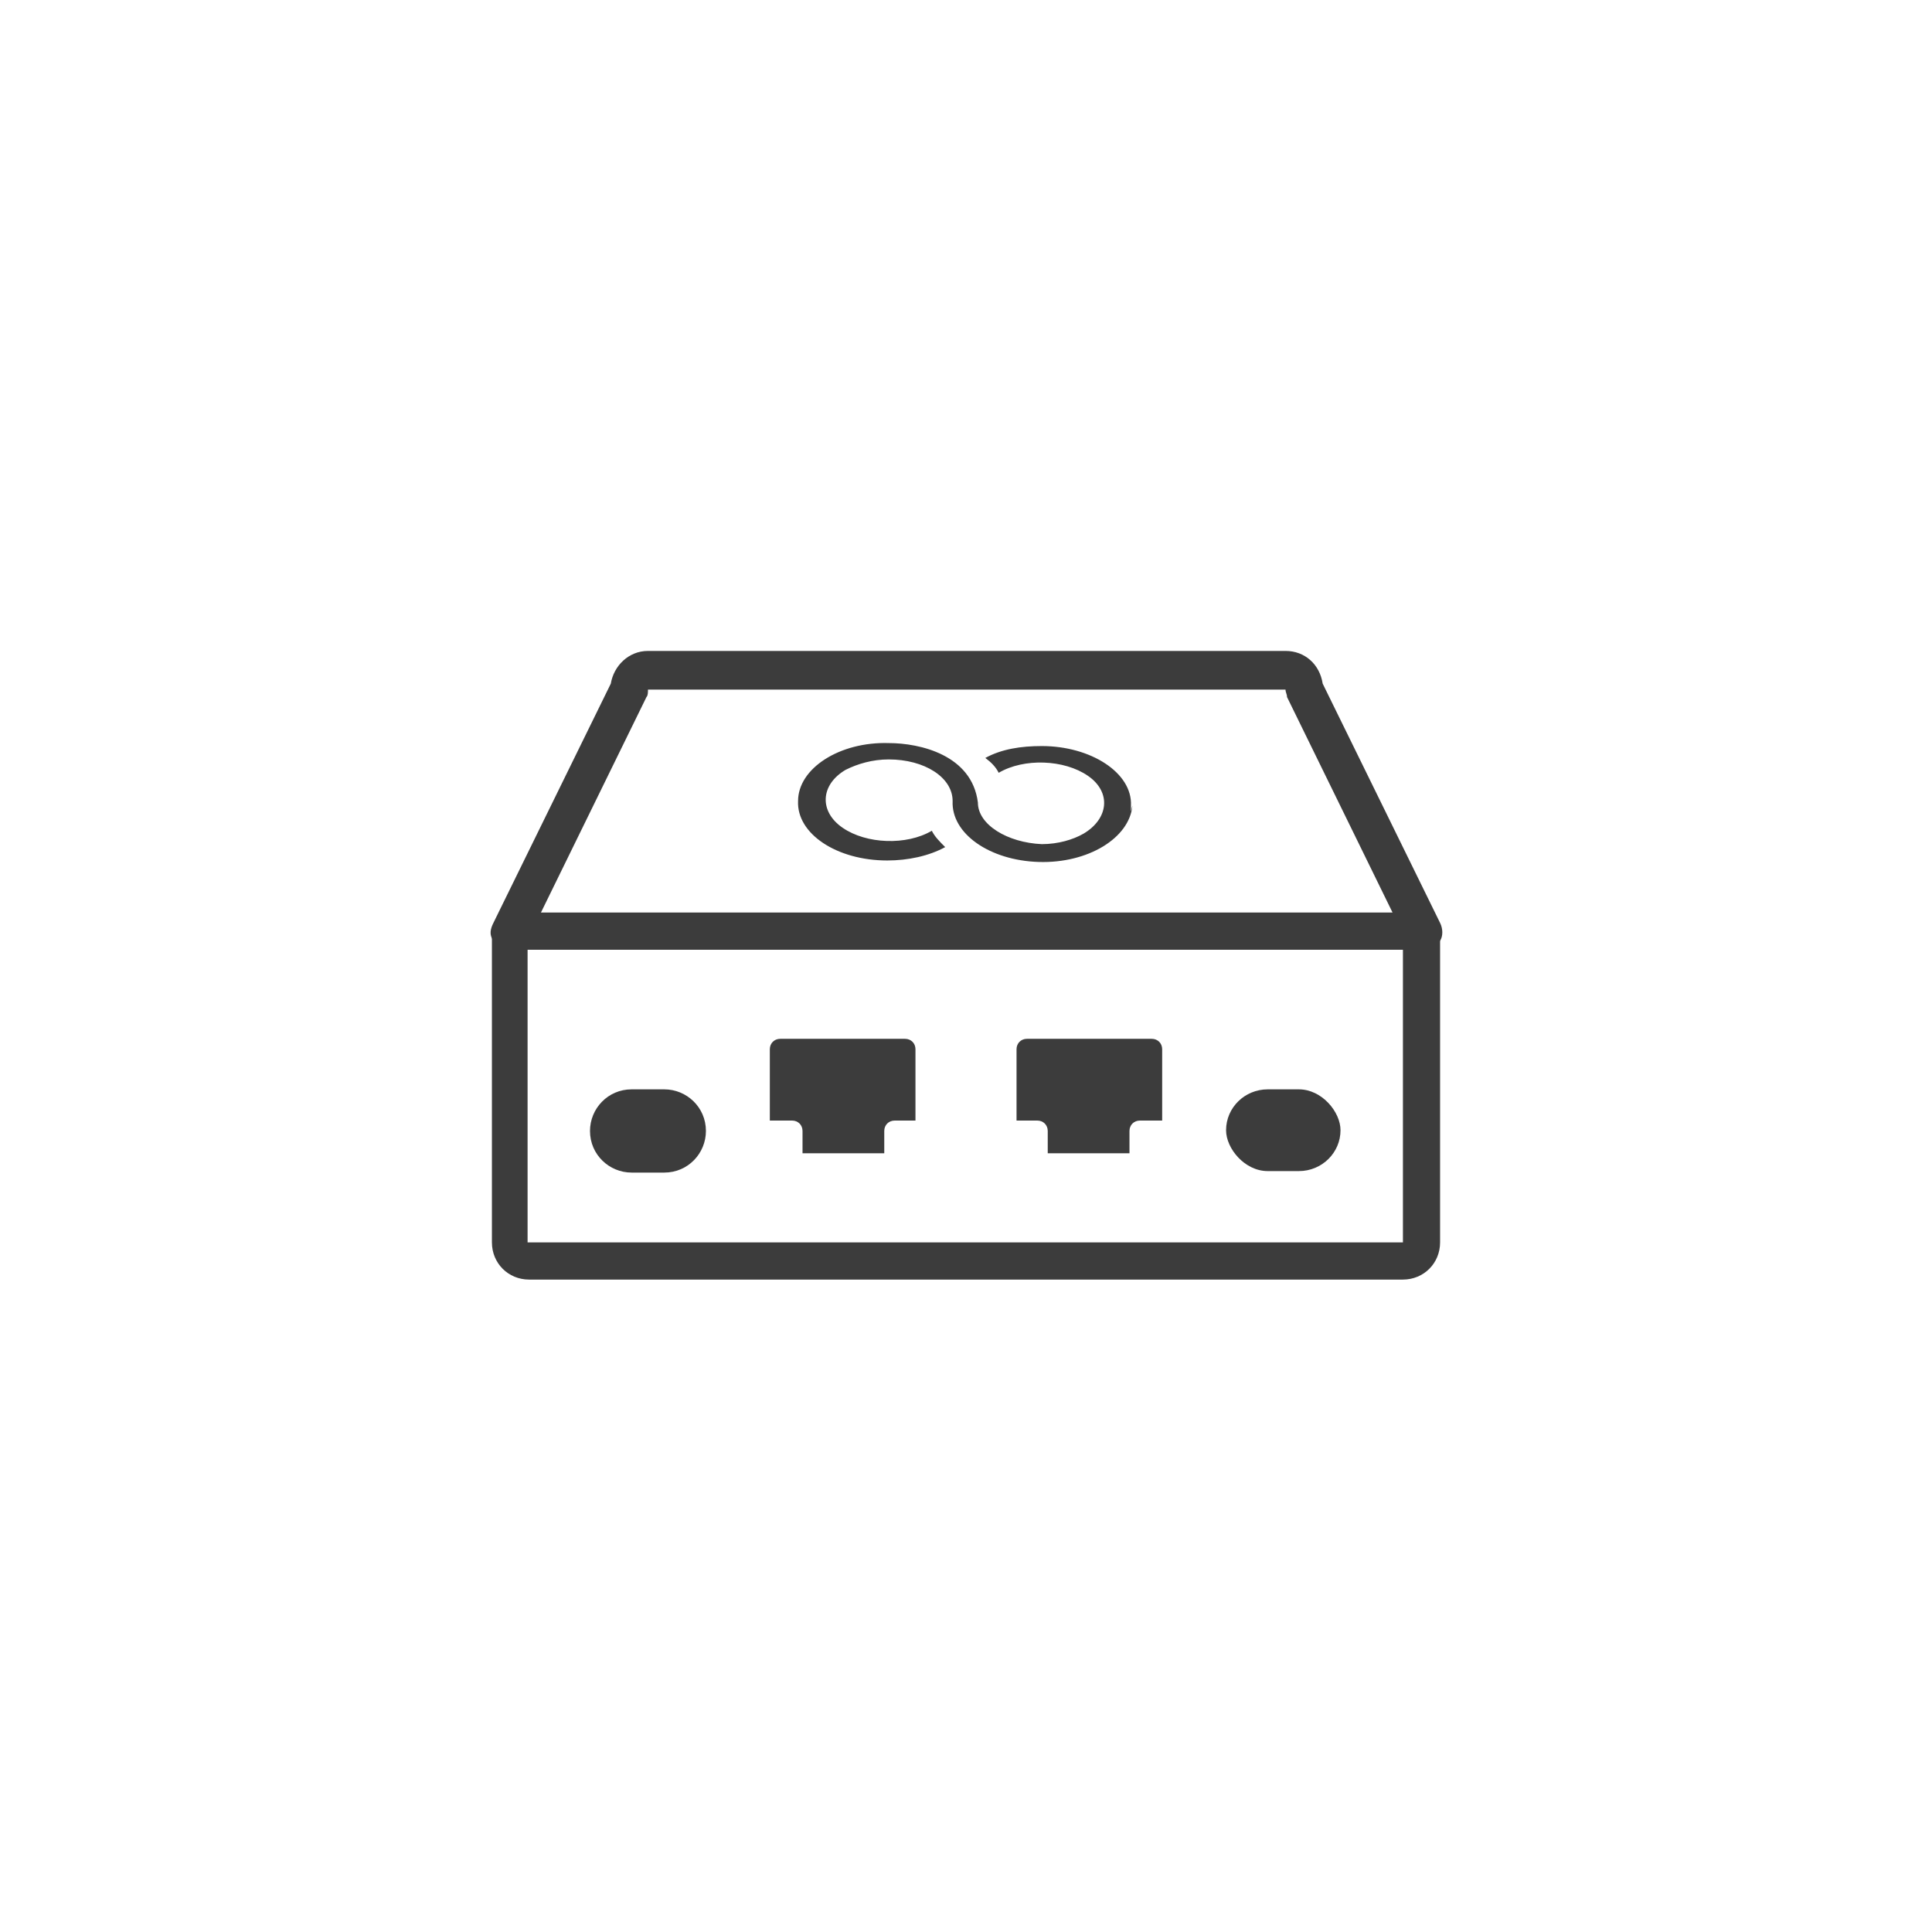 <?xml version="1.0" encoding="UTF-8"?>
<svg id="Ebene_1" xmlns="http://www.w3.org/2000/svg" version="1.1" viewBox="0 0 130 130">
  <!-- Generator: Adobe Illustrator 30.0.0, SVG Export Plug-In . SVG Version: 2.1.1 Build 123)  -->
  <defs>
    <style>
      .st0 {
        fill: none;
      }

      .st1 {
        fill: #3c3c3c;
      }
    </style>
  </defs>
  <g id="b">
    <g id="c">
      <g>
        <g>
          <path class="st1" d="M-148.9,37.8h-14.7c-1.5,0-2.6,1.2-2.6,2.6v70.7c0,1.5,1.2,2.6,2.6,2.6h14.7c1.5,0,2.6-1.2,2.6-2.6V40.4c0-1.5-1.2-2.6-2.6-2.6ZM-148.3,108.1c0,1.8-1.5,3.2-3.3,3.2h-11.4c-.8,0-1.4-.6-1.4-1.3V41.1c0-.7.6-1.3,1.4-1.3h13.3c.8,0,1.4.6,1.4,1.3v67h0Z"/>
          <path class="st1" d="M-167.3,41.5v67.9l-12-4.7v-60.5l12-2.7M-164.3,37.8l-15.8,3.5c-1.3.3-2.2,1.3-2.2,2.5v61.3c0,1,.7,1.9,1.7,2.3l16.3,6.3V37.8h0Z"/>
          <path class="st1" d="M-150.8,47.1c0,1.5-1.4,2.7-2.9,2.6s-2.7-1.4-2.6-2.9h0c0-1.1-.9-2-2-2-.5,0-1,.2-1.3.5-.8.7-.8,2-.1,2.8.7.8,2,.8,2.8.1,0,.3.2.5.4.7-.5.4-1.1.6-1.8.6-1.5,0-2.8-1.3-2.8-2.8,0-1.5,1.3-2.8,2.8-2.8,1,0,2.6.5,2.7,2.8,0,1.1.9,1.9,2,1.9.5,0,.9-.2,1.3-.5.8-.7.8-2,.1-2.8-.7-.8-2-.8-2.8-.1,0-.3-.2-.5-.4-.7.5-.4,1.1-.6,1.7-.6,1.5,0,2.8,1.2,2.8,2.8v.2h0Z"/>
          <rect class="st1" x="-161.3" y="65.8" width="5" height="7" rx="-75.7" ry="-75.7"/>
          <path class="st1" d="M-155.3,93.5c0-.4.3-.7.7-.7h1.3v-5h-1.3c-.4,0-.7-.3-.7-.7v-1.3h-4.3c-.4,0-.7.3-.7.7v7.7c0,.4.3.7.7.7h4.3v-1.3h0Z"/>
          <path class="st1" d="M-155.3,82.5c0-.4.3-.7.7-.7h1.3v-5h-1.3c-.4,0-.7-.3-.7-.7v-1.3h-4.3c-.4,0-.7.3-.7.7v7.7c0,.4.3.7.7.7h4.3v-1.3h0Z"/>
          <rect class="st1" x="-160.3" y="97.8" width="4" height="8" rx="-76.2" ry="-76.2"/>
          <rect class="st1" x="-155.3" y="97.8" width="4" height="8" rx="-73.7" ry="-73.7"/>
        </g>
        <rect class="st0" x="-229.3" y="10.4" width="130" height="130"/>
      </g>
    </g>
  </g>
  <g id="Icons">
    <path class="st1" d="M94.5,86.1h-58.9c-1.4,0-2.5-1.1-2.5-2.5v-20.9c0-.7.6-1.2,1.2-1.2h61.4c.7,0,1.2.6,1.2,1.2v20.9c0,1.4-1.1,2.5-2.5,2.5h0ZM94.5,83.6v1.2-1.2h0ZM35.5,63.9v19.7h58.9v-19.7s-58.9,0-58.9,0Z"/>
    <path class="st1" d="M95.7,63.9h-61.4c-.4,0-.8-.2-1.1-.6s-.2-.8,0-1.2l7.9-16.1c.2-1.2,1.2-2.2,2.5-2.2h42.9c1.3,0,2.3.9,2.5,2.2l7.9,16.1c.2.4.2.9,0,1.2s-.6.6-1.1.6h0ZM36.3,61.4h57.4l-7.1-14.5c0-.2-.1-.3-.1-.5h-42.9c0,.2,0,.4-.1.5,0,0-7.1,14.5-7.1,14.5Z"/>
    <path class="st1" d="M47.5,76.1h0c0,1.5-1.2,2.8-2.8,2.8h-2.2c-1.5,0-2.8-1.2-2.8-2.8h0c0-1.5,1.2-2.8,2.8-2.8h2.2c1.5,0,2.8,1.2,2.8,2.8Z"/>
    <path class="st1" d="M60.2,75.4c-.4,0-.7.3-.7.7v1.5h-5.5v-1.5c0-.4-.3-.7-.7-.7h-1.5v-4.8c0-.4.3-.7.7-.7h8.4c.4,0,.7.3.7.7v4.8s-1.5,0-1.5,0Z"/>
    <rect class="st1" x="82.5" y="73.3" width="7.7" height="5.5" rx="2.8" ry="2.8"/>
    <path class="st1" d="M69.8,75.4c.4,0,.7.3.7.7v1.5h5.5v-1.5c0-.4.3-.7.7-.7h1.5v-4.8c0-.4-.3-.7-.7-.7h-8.4c-.4,0-.7.3-.7.7v4.8s1.5,0,1.5,0Z"/>
    <path class="st1" d="M76.2,54.2c-.2,2.2-3,3.9-6.3,3.8s-5.9-1.9-5.8-4.1h0c0-1.6-1.9-2.8-4.3-2.8-1.1,0-2.1.3-2.9.7-1.7,1-1.8,2.8-.2,3.9s4.3,1.2,6,.2c.2.4.5.7.9,1.1-1.1.6-2.5.9-3.9.9-3.4,0-6.1-1.8-6-4,0-2.2,2.8-4,6.1-3.9,2.1,0,5.6.8,6,4,0,1.5,2,2.7,4.3,2.8,1.1,0,2.1-.3,2.8-.7,1.7-1,1.9-2.8.3-3.9-1.6-1.1-4.3-1.2-6-.2-.2-.4-.5-.7-.9-1,1.1-.6,2.4-.8,3.8-.8,3.3,0,6.1,1.8,6,4,0,.1,0,.2,0,.4Z"/>
  </g>
</svg>